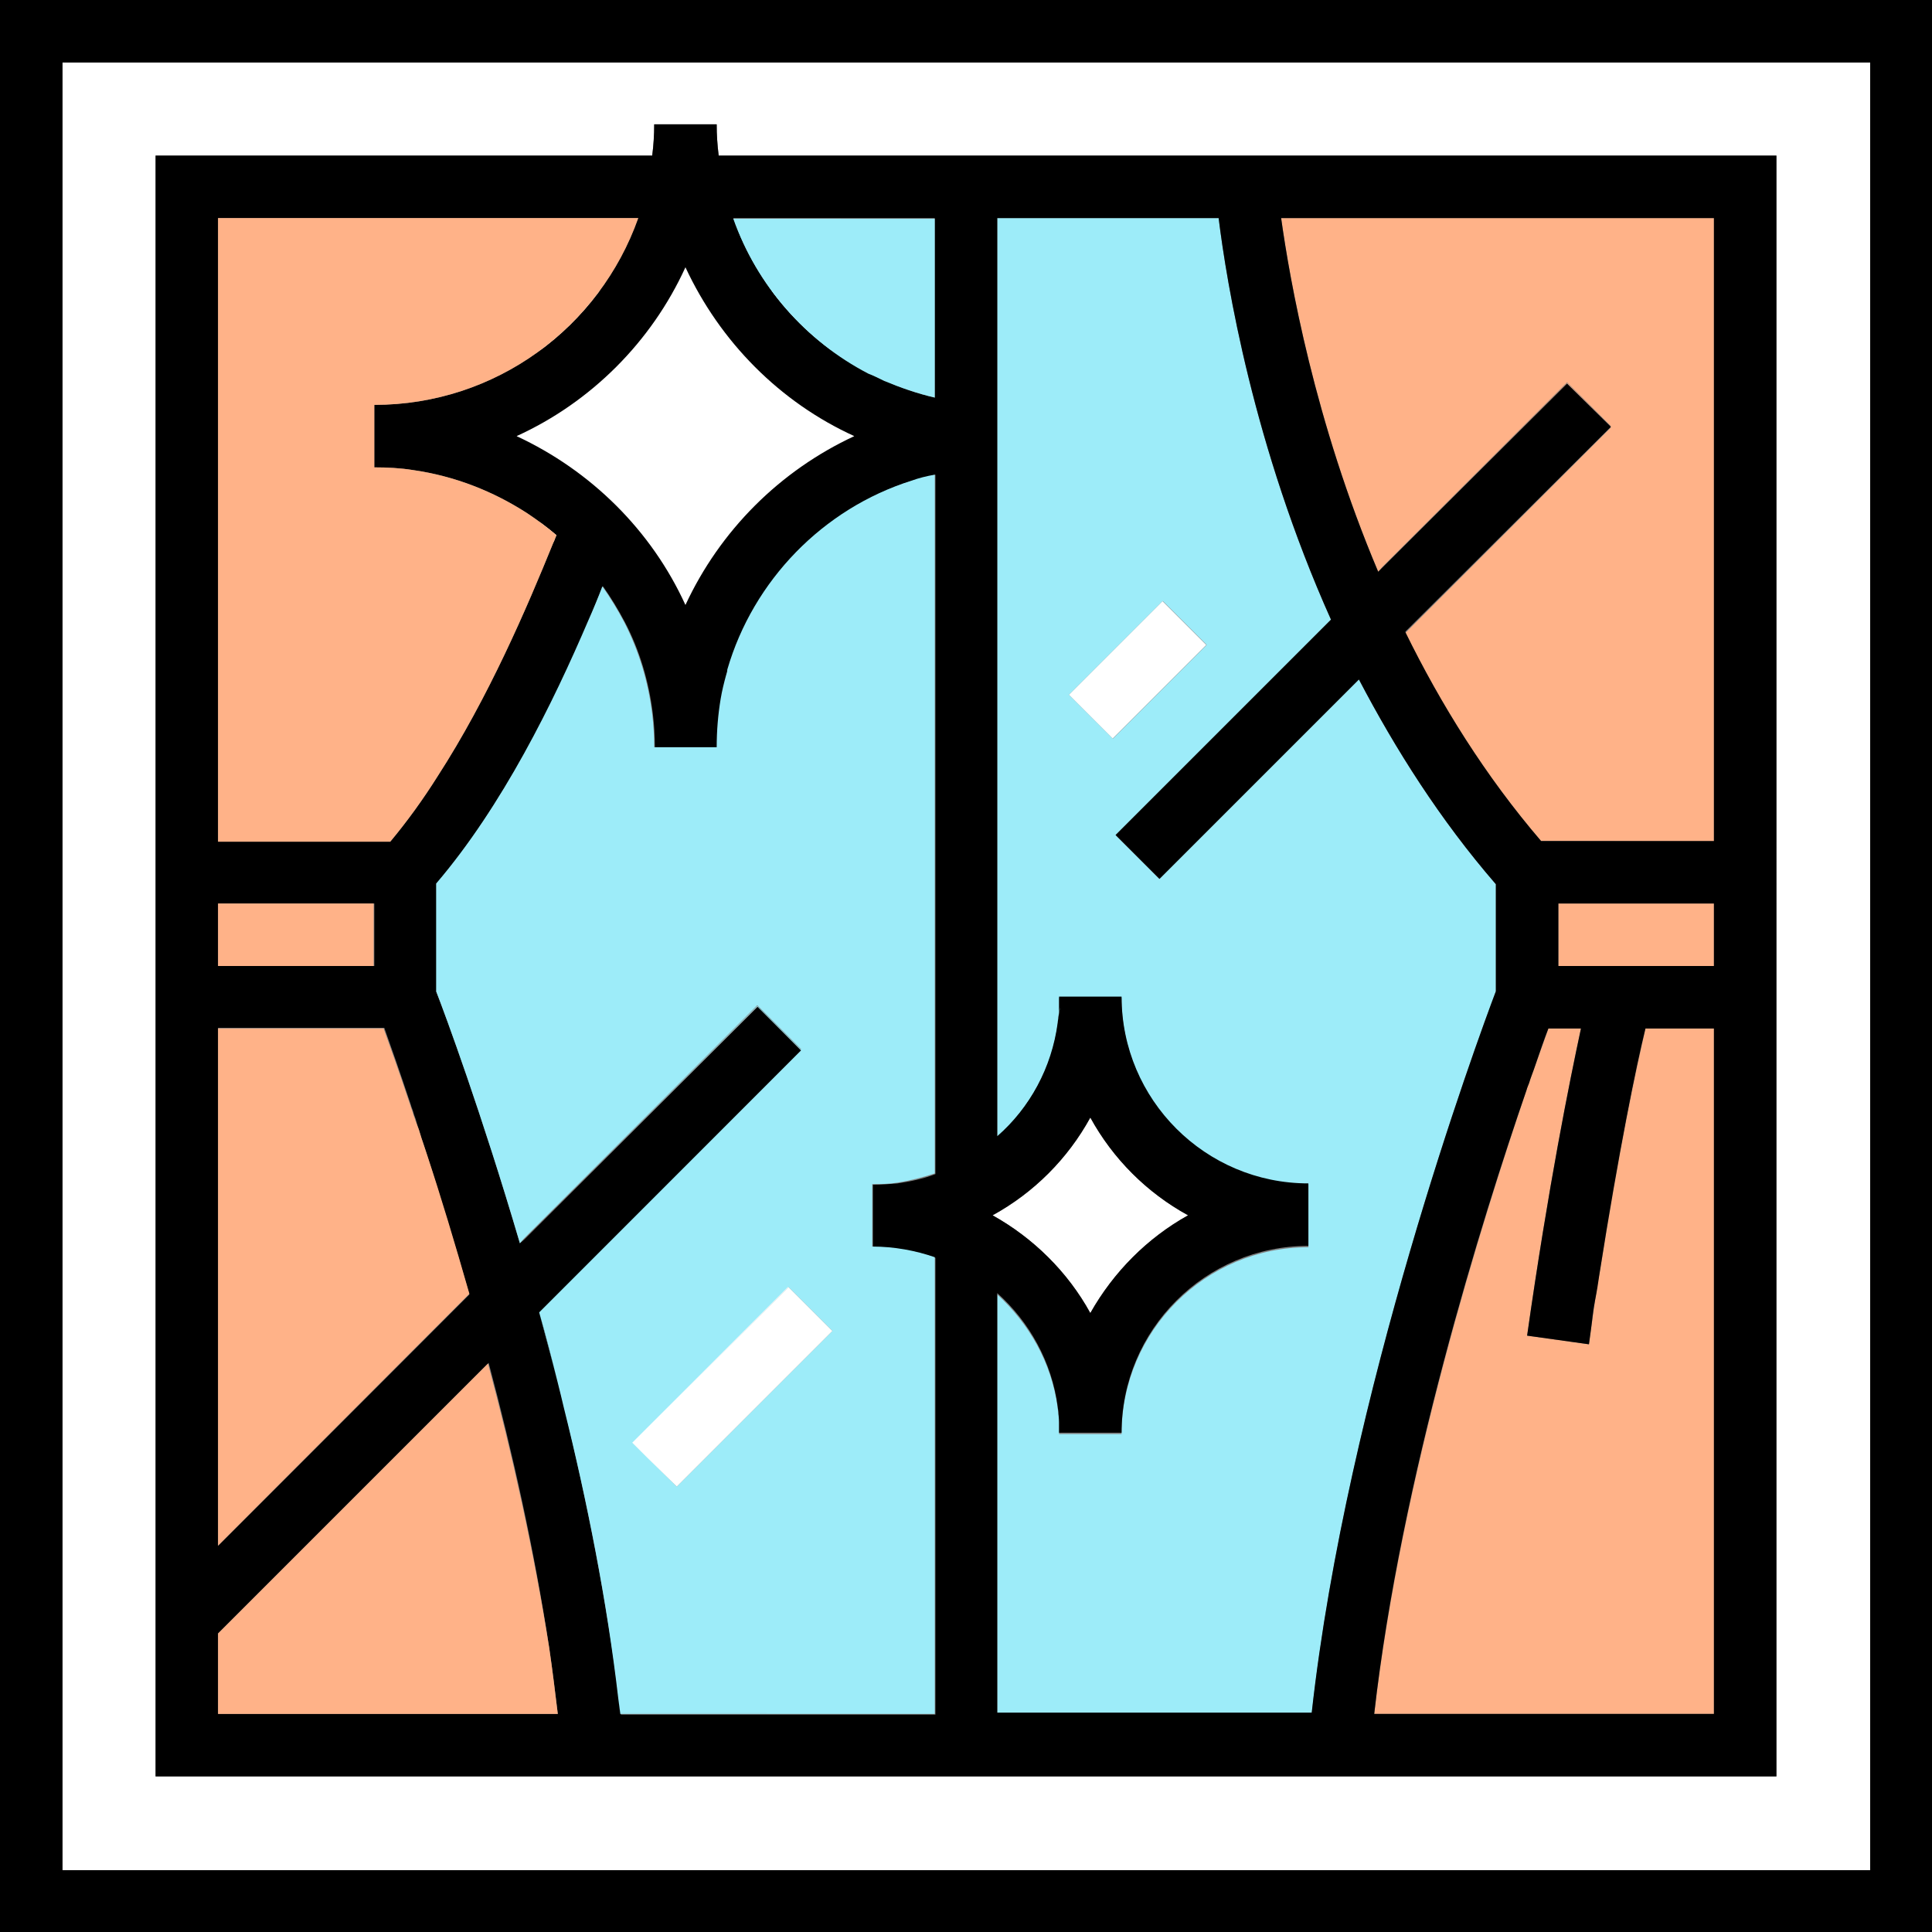 <?xml version="1.0" encoding="utf-8"?>
<!-- Generator: Adobe Illustrator 22.1.0, SVG Export Plug-In . SVG Version: 6.00 Build 0)  -->
<svg version="1.1" id="Layer_1" xmlns="http://www.w3.org/2000/svg" xmlns:xlink="http://www.w3.org/1999/xlink" x="0px" y="0px"
	 viewBox="0 0 290.6 290.6" style="enable-background:new 0 0 290.6 290.6;" xml:space="preserve">
<rect x="0" y="0" width="290.6" height="290.6" fill="#808080" stroke="none"/>
<style type="text/css">
	.st0{fill:#FFFFFF;}
	.st1{fill:#FFB288;}
	.st2{fill:#9DECF9;}
</style>
<g>
	<g id="XMLID_1_">
		<g>
			<path class="st0" d="M281.3,281.2v0.1H9.4V9.4h271.9V281.2z M267.2,267.2V154.7v-28.2V23.4H108.1c-0.2-1.6-0.3-3.1-0.3-4.7h-9.4
				c0,1.6-0.1,3.2-0.3,4.7H23.4v103.2v28.1v112.5H267.2z"/>
			<path class="st0" d="M178.7,182.8c-6.1,3.4-11.2,8.5-14.7,14.7c-3.4-6.2-8.6-11.3-14.7-14.7c6.2-3.4,11.3-8.5,14.7-14.7
				C167.4,174.3,172.5,179.4,178.7,182.8z"/>
			<circle class="st0" cx="103.1" cy="65.6" r="25.4"/>
			<path d="M290.6,0v290.6H0V0H290.6z M281.3,281.3v-0.1V9.4H9.4v271.9H281.3z"/>
			<rect x="234.4" y="135.9" class="st1" width="23.4" height="9.4"/>
			<path class="st1" d="M247.5,154.7c-1.3,5.8-3.9,18.5-6.9,36.8C243.5,173.1,246.1,160.4,247.5,154.7z"/>
			<path class="st1" d="M240,195.6c-0.2,1.4-0.4,2.9-0.6,4.3C239.6,198.5,239.8,197,240,195.6z"/>
			<path class="st1" d="M237.8,154.7c-1.7,7.9-4.9,23.7-8.1,46.2l9.3,1.3c0.1-0.8,0.2-1.5,0.3-2.2c0.2-1.5,0.4-2.9,0.6-4.3
				c0.2-1.4,0.4-2.8,0.7-4.2c2.9-18.3,5.6-30.9,6.9-36.8h10.3v103.1h-51.1c4.1-35.4,16.3-74.4,22.9-93.8c0.1-0.4,0.2-0.7,0.4-1.1
				c0.2-0.7,0.5-1.4,0.7-2c0.9-2.6,1.7-4.7,2.2-6.2H237.8z"/>
			<polygon class="st1" points="235.7,57.6 242.3,64.2 242.3,64.2 235.7,57.7 207.9,85.4 			"/>
			<path class="st1" d="M230.7,160.9c-0.2,0.6-0.5,1.3-0.7,2C230.2,162.2,230.4,161.5,230.7,160.9z"/>
			<path class="st2" d="M225,133v16.1c-2.8,7.4-22.4,60.7-27.7,108.7H150v-63.1c4.8,4.4,8.2,10.3,9.1,17.1c0,0.3,0.1,0.5,0.1,0.8
				c0.1,0.5,0.1,1,0.1,1.5c0,0.5,0,1,0,1.6h9.4c0-15.5,12.6-28.1,28.1-28.1v-9.4c-15.5,0-28.1-12.6-28.1-28.1h-9.4c0,0.5,0,1,0,1.6
				c0,0.5-0.1,1-0.1,1.5c0,0.3-0.1,0.5-0.1,0.8c-0.9,6.7-4.3,12.7-9.1,17.1V70.3v-9.4V32.8h33.3c1.2,9.7,5.2,34.3,16.9,60.4
				l-32.4,32.4l6.6,6.6l30-30C209.9,112.7,216.6,123.3,225,133z M181.5,97L181.5,97l-6.6-6.6l0,0l0,0l-14.1,14.1l0,0l0,0l6.6,6.6
				l0,0l0,0L181.5,97L181.5,97z"/>
			<path class="st1" d="M231.8,126.5h26v0.1L231.8,126.5c-8.4-9.7-15.1-20.5-20.4-31.3l0,0C216.7,105.9,223.4,116.7,231.8,126.5z"/>
			<path class="st1" d="M206.7,257.8c4-35.4,16.3-74.4,22.9-93.8C223,183.4,210.8,222.4,206.7,257.8z"/>
			<path class="st1" d="M207.3,86c-9.6-22.7-13.3-43.9-14.6-53.2h65.1v93.7h-26c-8.4-9.8-15.1-20.6-20.4-31.3l30.9-30.9l-0.1-0.1
				l0.1-0.1l-6.6-6.6l-27.8,27.8L207.3,86z"/>
			<path d="M207.3,86l0.6-0.6l27.8-27.7l6.6,6.5l-30.9,30.8c0,0,0,0.1,0,0.1l0,0c5.3,10.8,12,21.6,20.4,31.4h26v-0.1V32.8h-65.1
				C194,42.1,197.7,63.3,207.3,86z M140.6,59.8v-27h-30.3c3.5,10.1,10.9,18.5,20.3,23.3c0,0,0,0,0,0c0.8,0.4,1.6,0.8,2.4,1.1
				C135.4,58.3,138,59.2,140.6,59.8z M70.6,194.7C70.6,194.7,70.6,194.6,70.6,194.7L70.6,194.7c-2.2-7.7-4.4-14.7-6.3-20.8
				c-0.3-0.9-0.6-1.9-0.9-2.7c-0.1-0.4-0.3-0.9-0.4-1.3c0,0,0,0,0,0c-0.1-0.4-0.3-0.8-0.4-1.3c-0.1-0.4-0.3-0.8-0.4-1.2
				c-0.1-0.4-0.3-0.8-0.4-1.2c-1.7-5.1-3.1-9.1-4-11.6H32.8v0.1v77.7v0.1L70.6,194.7z M65.6,149.1c1.4,3.6,6.8,18.2,12.6,37.9
				l0.7-0.6l35.1-35l6.5,6.6l-39.3,39.4c0,0,0,0.1,0,0.1l0,0c1,3.4,1.9,7,2.8,10.6c0.3,1.2,0.6,2.5,0.9,3.7
				c3.4,14.1,6.4,29.1,8.2,43.8c0.1,0.8,0.2,1.5,0.3,2.3h47.3v-0.1v-68.6c-2.9-1-6.1-1.6-9.4-1.6v-9.4c1.2,0,2.5-0.1,3.7-0.2
				c2-0.3,3.9-0.7,5.7-1.4V71.4c-1.2,0.3-2.3,0.6-3.5,0.9c-13.3,4.3-23.8,15-27.7,28.4c-0.1,0.3-0.2,0.6-0.2,0.9
				c-0.3,1.2-0.6,2.3-0.8,3.5c-0.4,2.4-0.6,4.8-0.6,7.3h-9.4c0-1.7-0.1-3.4-0.3-5c-0.6-4.9-2-9.6-4.2-13.8c-1-1.9-2.1-3.7-3.3-5.4
				c-0.7,1.6-1.4,3.3-2.1,5.1c-5.3,12.4-13,27.9-22.9,39.6V149.1z M225,149.1V133c-8.4-9.7-15.1-20.3-20.6-30.8l-30,30l-6.6-6.6
				l32.4-32.4c-11.7-26.1-15.7-50.7-16.9-60.4H150v28.1v9.4v100.6c4.9-4.3,8.2-10.3,9.1-17.1c0-0.3,0.1-0.5,0.1-0.8
				c0.1-0.5,0.1-1,0.1-1.5c0-0.5,0-1,0-1.6h9.4c0,15.5,12.6,28.1,28.1,28.1v9.4c-15.5,0-28.1,12.6-28.1,28.1h-9.4c0-0.5,0-1,0-1.6
				c0-0.5-0.1-1-0.1-1.5c0-0.3-0.1-0.5-0.1-0.8c-0.9-6.8-4.3-12.8-9.1-17.1v63.1h47.3C202.6,209.8,222.2,156.5,225,149.1z
				 M267.2,154.7v112.5H23.4V154.7v-28.1V23.4h74.7c0.2-1.5,0.3-3.1,0.3-4.7h9.4c0,1.6,0.1,3.1,0.3,4.7h159.1v103.1V154.7z
				 M257.8,257.8V154.7h-10.3c-1.4,5.7-4,18.4-6.9,36.8c-0.2,1.4-0.4,2.7-0.7,4.2s-0.4,2.9-0.6,4.3c-0.1,0.7-0.2,1.5-0.3,2.2
				l-9.3-1.3c3.2-22.5,6.4-38.3,8.1-46.2h-4.9c-0.6,1.5-1.3,3.6-2.2,6.2c-0.2,0.6-0.5,1.3-0.7,2c-0.1,0.3-0.3,0.7-0.4,1.1
				c-6.7,19.4-18.9,58.4-22.9,93.8H257.8z M257.8,145.3v-9.4h-23.4v9.4H257.8z M164,197.5c3.5-6.2,8.6-11.3,14.7-14.7
				c-6.2-3.4-11.3-8.5-14.7-14.7c-3.4,6.2-8.5,11.3-14.7,14.7C155.4,186.2,160.6,191.3,164,197.5z M128.5,65.6
				c-11.2-5.1-20.2-14.2-25.4-25.4C98,51.4,88.9,60.5,77.7,65.6C88.9,70.8,98,79.8,103.1,91C108.3,79.8,117.3,70.8,128.5,65.6z
				 M56.3,60.9c18.3,0,33.9-11.7,39.7-28.1H32.8v93.8h25.9c2.5-3,4.9-6.3,7.1-9.8c7.7-11.9,13.5-25.5,17.4-35.1
				c0.2-0.4,0.3-0.8,0.5-1.2c-1.4-1.2-2.9-2.3-4.4-3.3c-5.1-3.3-10.9-5.6-17.2-6.5c-1.9-0.3-3.8-0.4-5.8-0.4V60.9z M32.9,257.8h51
				c-0.4-3.3-0.8-6.6-1.3-10c-2.2-14.5-5.5-29.3-9.1-42.8l-0.1,0.1l-40.5,40.5l-0.1,0.1v12.1H32.9z M56.3,145.3v-9.4h-0.1H32.8v9.4
				H56.3L56.3,145.3z"/>
			<polygon class="st0" points="181.5,97 181.5,97 167.4,111.1 167.4,111.1 			"/>
			
				<rect x="161.2" y="96.1" transform="matrix(0.707 -0.707 0.707 0.707 -21.114 150.527)" class="st0" width="19.9" height="9.3"/>
			
				<rect x="157.9" y="97.4" transform="matrix(0.707 -0.707 0.707 0.707 -19.743 147.217)" class="st0" width="19.9" height="0"/>
			<path class="st2" d="M159.4,151.5c0,0.5-0.1,1-0.1,1.5C159.3,152.6,159.3,152.1,159.4,151.5z"/>
			<path class="st2" d="M159.1,153.8c-0.9,6.8-4.3,12.8-9.1,17.1C154.8,166.5,158.2,160.6,159.1,153.8z"/>
			<path class="st2" d="M140.6,257.7v0.1H93.3c-0.1-0.8-0.2-1.5-0.3-2.3c0.1,0.7,0.2,1.5,0.3,2.2H140.6z"/>
			<path class="st2" d="M140.6,32.8v27c-2.6-0.6-5.2-1.5-7.6-2.5c-0.8-0.4-1.6-0.8-2.4-1.1c0,0,0,0,0,0
				c-9.4-4.9-16.7-13.2-20.3-23.3H140.6z"/>
			<path class="st2" d="M78.2,187c-5.8-19.7-11.2-34.3-12.6-37.9v-16.2c10-11.7,17.6-27.2,22.9-39.6c0.8-1.8,1.5-3.5,2.1-5.1
				c1.2,1.7,2.3,3.5,3.3,5.4c2.2,4.3,3.6,8.9,4.2,13.8c0.2,1.7,0.3,3.3,0.3,5h9.4c0-2.5,0.2-4.9,0.6-7.3c0.2-1.2,0.5-2.4,0.8-3.5
				c0.1-0.3,0.2-0.6,0.2-0.9c3.9-13.4,14.4-24.2,27.7-28.4c1.1-0.4,2.3-0.7,3.5-0.9v105.1c-1.9,0.6-3.8,1.1-5.7,1.4
				c-1.2,0.2-2.4,0.2-3.7,0.2v9.4c3.3,0,6.5,0.6,9.4,1.6v68.6H93.3c-0.1-0.7-0.2-1.5-0.3-2.2c-1.7-14.7-4.7-29.8-8.2-43.8
				c-0.3-1.3-0.6-2.5-0.9-3.7c-0.9-3.6-1.8-7.2-2.8-10.6l39.4-39.4l-0.1-0.1l0.1-0.1l-6.6-6.6l-35.1,35.1L78.2,187z M125.2,200.2
				L125.2,200.2l-6.6-6.6l0,0l0,0l-21.1,21.1l-2.3,2.3l0,0l2.2,2.2l4.4,4.4l0,0L125.2,200.2z"/>
			<path class="st2" d="M140.6,176.5c-1.8,0.6-3.7,1.1-5.7,1.4C136.8,177.6,138.7,177.1,140.6,176.5z"/>
			<path class="st2" d="M130.6,56.1c0.8,0.4,1.6,0.8,2.4,1.1C132.2,56.9,131.4,56.5,130.6,56.1z"/>
			<polygon class="st0" points="118.6,193.6 125.2,200.2 101.8,223.6 97.3,219.2 95.1,217 97.4,214.7 			"/>
			<path class="st2" d="M110.3,32.8c3.6,10.1,10.9,18.4,20.3,23.3C121.2,51.2,113.8,42.9,110.3,32.8z"/>
			<polygon class="st0" points="118.6,193.6 97.4,214.7 118.5,193.6 			"/>
			<polygon class="st2" points="113.9,151.4 78.8,186.4 113.9,151.3 120.5,157.9 120.4,157.9 			"/>
			<polygon class="st0" points="101.8,223.6 101.8,223.6 97.3,219.2 			"/>
			<path class="st1" d="M96,32.8c-5.8,16.4-21.4,28.1-39.7,28.1v9.4c2,0,3.9,0.1,5.8,0.4c6.3,0.9,12.1,3.2,17.2,6.5
				c1.5,1,3,2.1,4.4,3.3c-0.2,0.4-0.3,0.8-0.5,1.2c-3.9,9.6-9.7,23.2-17.4,35.1c-2.2,3.5-4.6,6.8-7.1,9.8H32.8V32.8H96z"/>
			<path class="st1" d="M83.9,257.8h-51v-12.2l40.5-40.5c3.6,13.4,6.9,28.2,9.2,42.7C83.1,251.2,83.5,254.5,83.9,257.8z"/>
			<path class="st2" d="M81.1,197.4c0.9,3.4,1.9,7,2.8,10.6C83,204.4,82.1,200.8,81.1,197.4L81.1,197.4z"/>
			<path class="st1" d="M62.1,70.7c6.3,0.9,12.1,3.2,17.2,6.5C74.2,73.9,68.4,71.6,62.1,70.7z"/>
			<path class="st1" d="M70.6,194.7l-37.8,37.8v-0.1L70.6,194.7C70.6,194.6,70.6,194.7,70.6,194.7z"/>
			<path class="st1" d="M63,169.9C63,169.9,63,169.9,63,169.9c0.1,0.4,0.3,0.9,0.4,1.3c0.3,0.9,0.6,1.8,0.9,2.7c2,6,4.1,13,6.3,20.7
				l-37.8,37.8v-77.7h24.9c0.9,2.5,2.3,6.4,4,11.5c0.1,0.4,0.3,0.8,0.4,1.2c0.1,0.4,0.3,0.8,0.4,1.2C62.7,169,62.8,169.5,63,169.9z"
				/>
			<rect x="32.8" y="135.9" class="st1" width="23.4" height="9.4"/>
			<polygon class="st1" points="32.9,245.6 32.9,257.8 32.8,257.8 32.8,245.7 			"/>
		</g>
		<g>
		</g>
	</g>
</g>
</svg>
